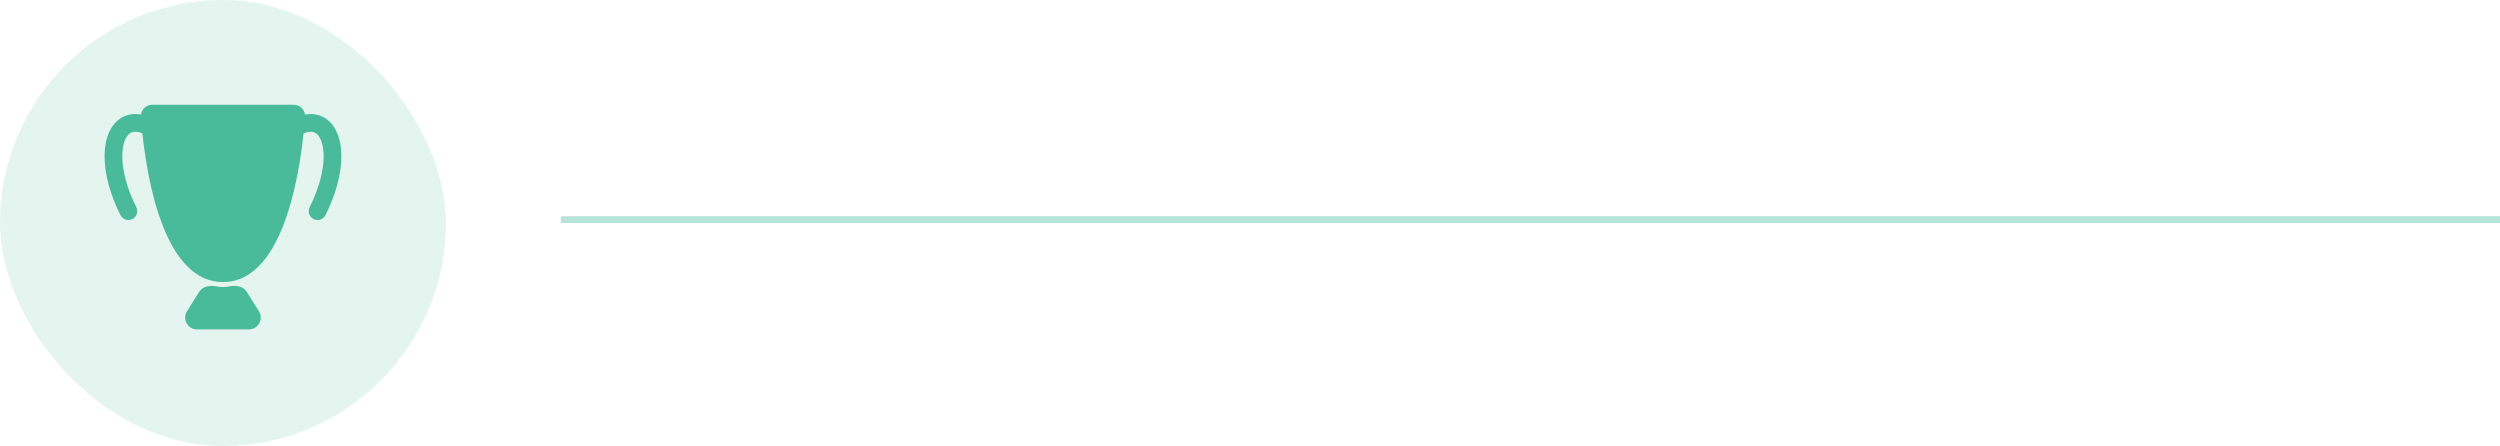 <svg xmlns="http://www.w3.org/2000/svg" width="370" height="66" viewBox="0 0 370 66" fill="none"><line x1="83" y1="32.5" x2="370" y2="32.5" stroke="#4ABB9A" stroke-opacity="0.4"></line><rect width="66" height="66" rx="33" fill="#4ABB9A" fill-opacity="0.15"></rect><path d="M22.556 15.5H43.444C44.312 15.5 45.025 16.128 45.136 16.949C45.878 16.814 46.608 16.85 47.303 17.089C48.73 17.578 49.643 18.797 50.108 20.237C51.022 23.066 50.439 27.306 48.174 31.837C47.85 32.485 47.061 32.748 46.413 32.424C45.765 32.1 45.502 31.311 45.826 30.663C47.936 26.444 48.228 22.954 47.61 21.044C47.31 20.114 46.856 19.711 46.451 19.571C46.135 19.463 45.637 19.442 44.927 19.736C44.14 27.162 41.51 41.75 33 41.75C24.49 41.75 21.86 27.162 21.073 19.736C20.363 19.442 19.865 19.463 19.549 19.571C19.144 19.711 18.69 20.114 18.39 21.044C17.772 22.954 18.064 26.444 20.174 30.663C20.498 31.311 20.235 32.1 19.587 32.424C18.939 32.748 18.15 32.485 17.826 31.837C15.561 27.306 14.978 23.066 15.892 20.237C16.357 18.797 17.27 17.578 18.697 17.089C19.392 16.85 20.122 16.814 20.864 16.949C20.975 16.128 21.688 15.5 22.556 15.5Z" fill="#4ABB9A"></path><path d="M33 42.482C32.641 42.482 32.294 42.446 31.959 42.375C31.029 42.18 29.972 42.394 29.468 43.201L27.673 46.072C26.945 47.238 27.783 48.75 29.157 48.75H36.843C38.217 48.75 39.055 47.238 38.327 46.072L36.532 43.201C36.028 42.394 34.971 42.18 34.041 42.375C33.706 42.446 33.359 42.482 33 42.482Z" fill="#4ABB9A"></path></svg>